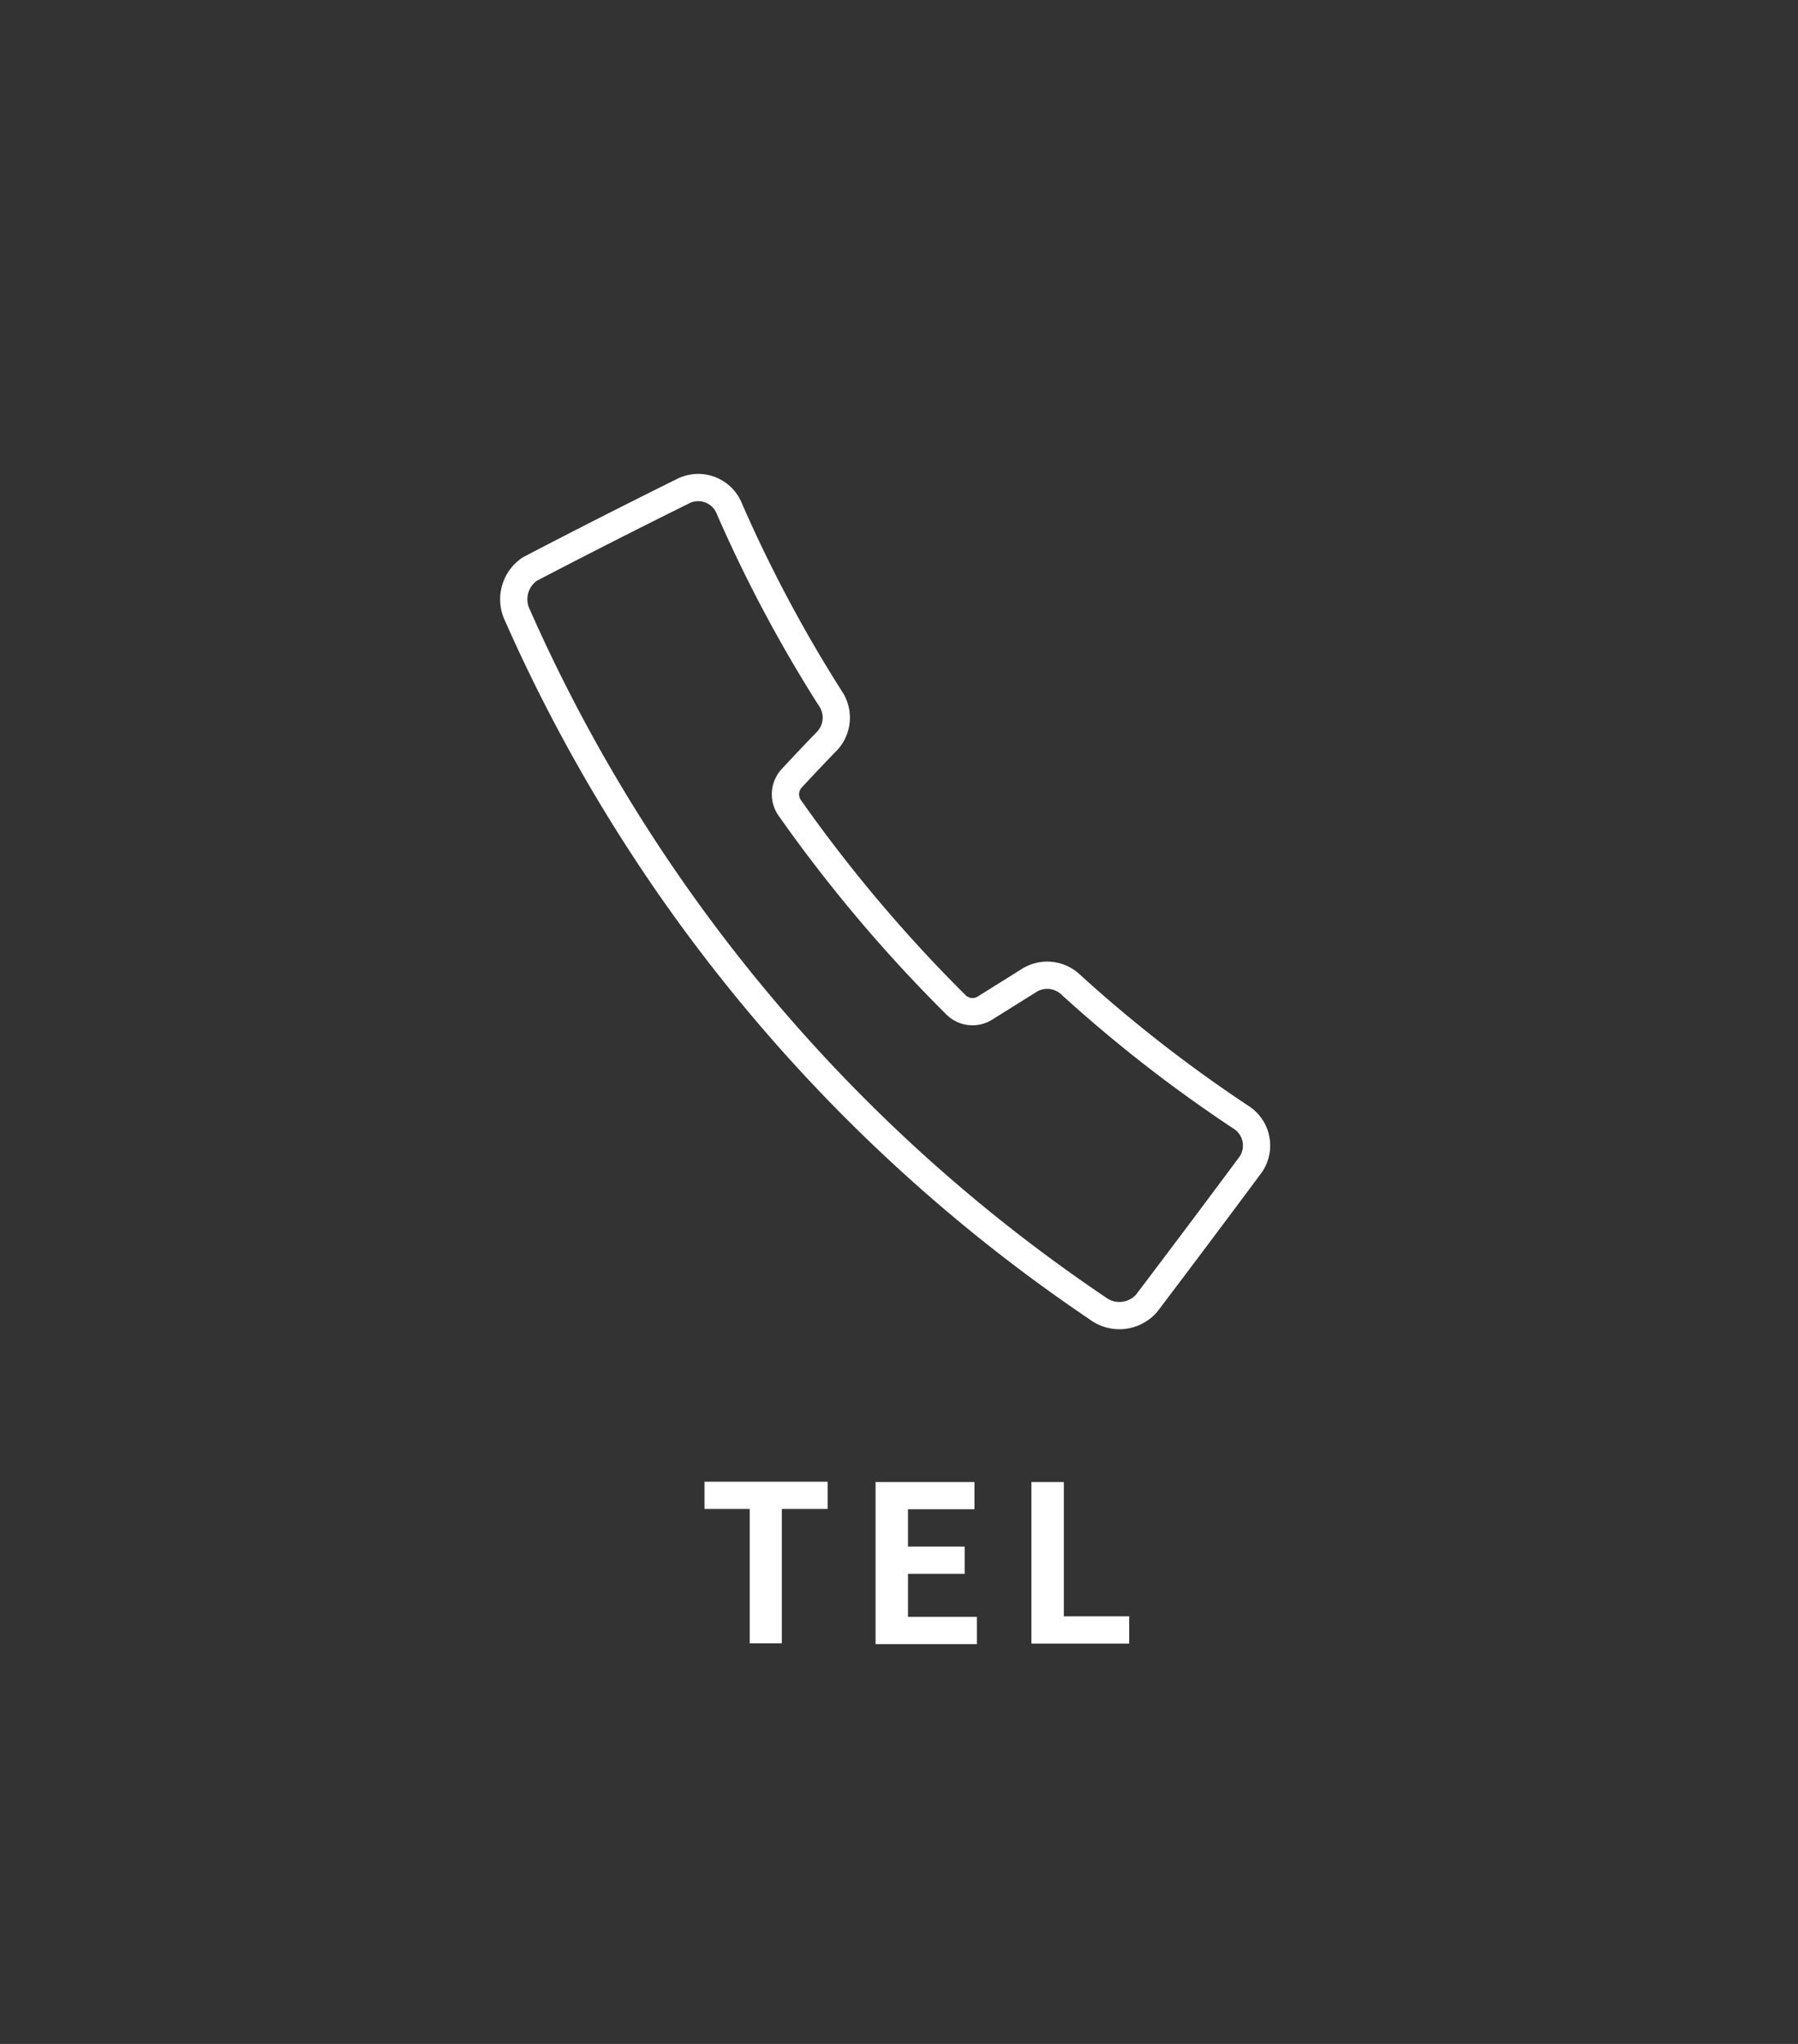 <svg xmlns="http://www.w3.org/2000/svg" viewBox="0 0 66 75" width="66px" height="75px"><rect x="0" y="0" width="66" height="75" fill="#333333" stroke="none"/><defs><style>.a,.c{fill:none;}.b{fill:#fff;}.c{stroke:#fff;stroke-linecap:round;stroke-linejoin:round;}</style></defs><path class="a" d="M66,0V65A10,10,0,0,1,56,75H10A10,10,0,0,1,0,65V0"/><path class="b" d="M27.52,55.37H25.86v-1h4.52v1H28.7V60.3H27.52Z"/><path class="b" d="M32.14,54.38h3.63v1H33.33v1.37h2.08v1H33.33v1.58h2.53v1H32.14Z"/><path class="b" d="M37.86,54.38h1.19v4.93h2.4v1H37.86Z"/><path class="c" d="M42.09,47.82Q44,45.3,45.91,42.73A1.23,1.23,0,0,0,45.56,41a51.7,51.7,0,0,1-6.29-4.9A1.25,1.25,0,0,0,37.74,36L36.14,37a.86.86,0,0,1-1.07-.15A54,54,0,0,1,29,29.66a.87.87,0,0,1,.05-1.09c.43-.46.87-.93,1.31-1.38a1.25,1.25,0,0,0,.14-1.53,51,51,0,0,1-3.73-7A1.23,1.23,0,0,0,25.12,18q-2.85,1.41-5.67,2.88A1.34,1.34,0,0,0,19,22.59,59.85,59.85,0,0,0,40.28,48,1.33,1.33,0,0,0,42.09,47.82Z"/></svg>